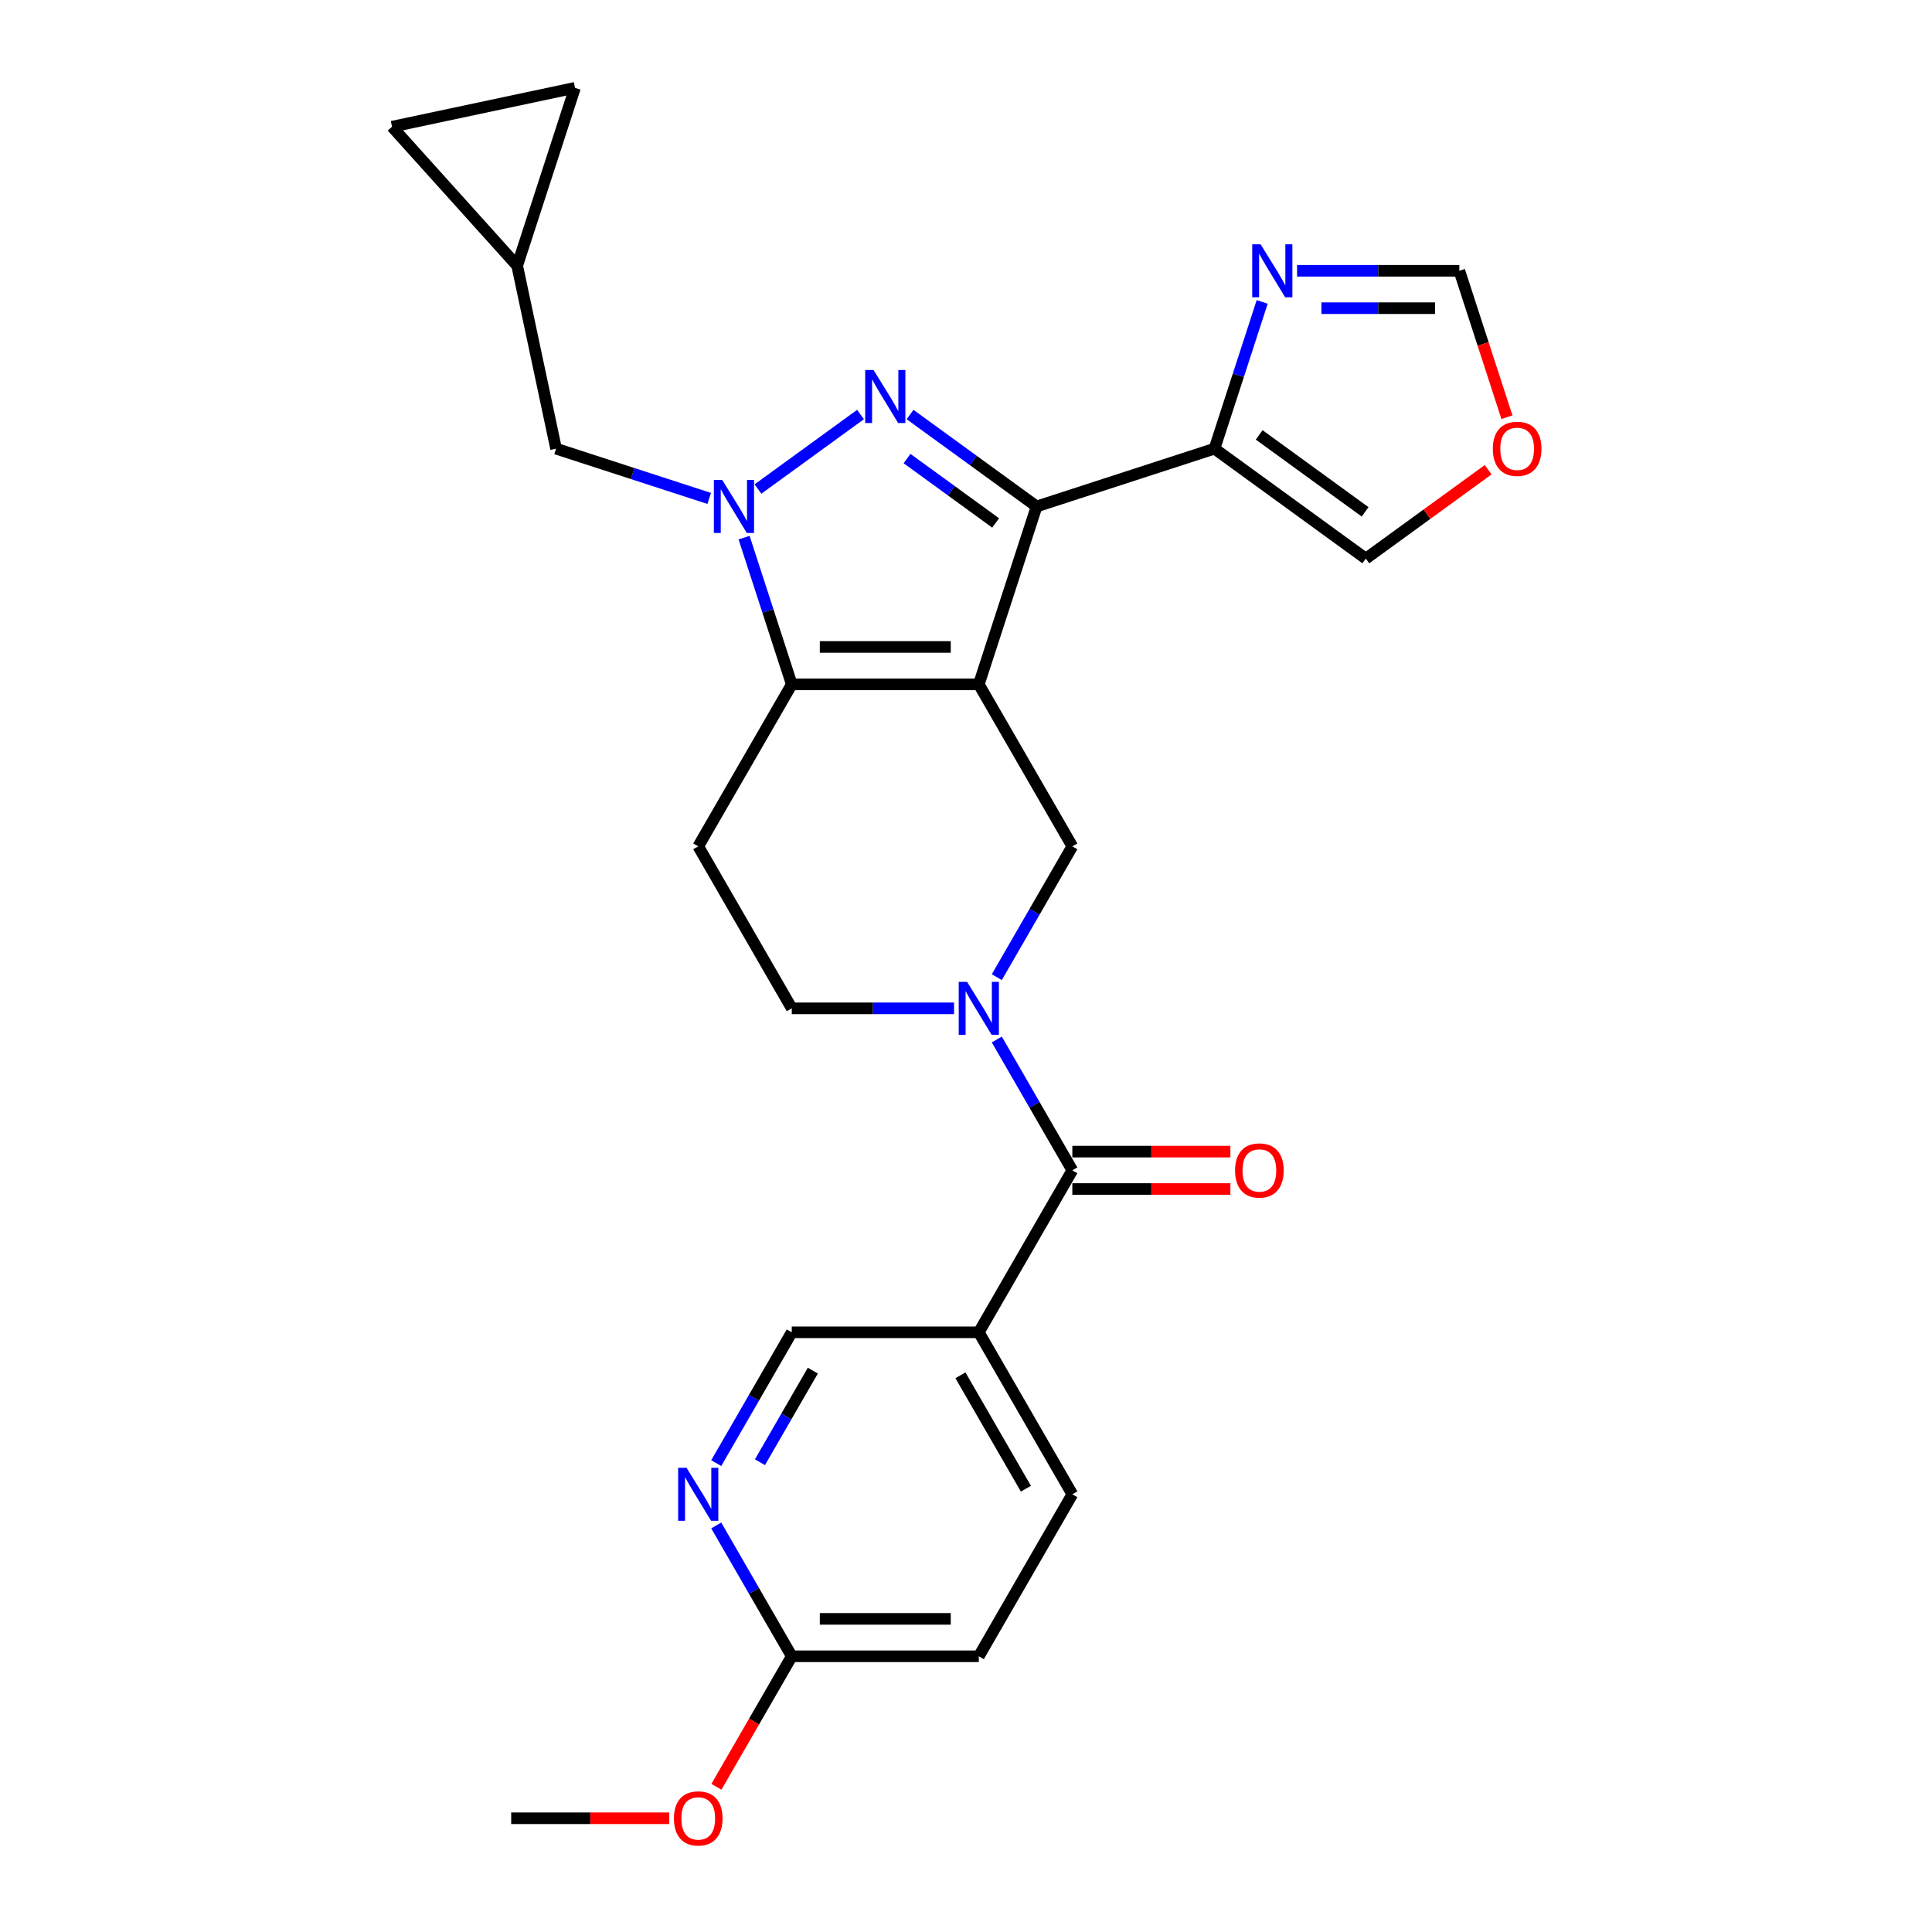 <?xml version='1.0' encoding='iso-8859-1'?>
<svg version='1.1' baseProfile='full'
              xmlns='http://www.w3.org/2000/svg'
                      xmlns:rdkit='http://www.rdkit.org/xml'
                      xmlns:xlink='http://www.w3.org/1999/xlink'
                  xml:space='preserve'
width='1000px' height='1000px' viewBox='0 0 1000 1000'>
<!-- END OF HEADER -->
<rect style='opacity:1.0;fill:#FFFFFF;stroke:none' width='1000' height='1000' x='0' y='0'> </rect>
<path class='bond-0' d='M 506.63,354.223 L 536.547,262.147' style='fill:none;fill-rule:evenodd;stroke:#000000;stroke-width:6px;stroke-linecap:butt;stroke-linejoin:miter;stroke-opacity:1' />
<path class='bond-3' d='M 506.63,354.223 L 409.816,354.223' style='fill:none;fill-rule:evenodd;stroke:#000000;stroke-width:6px;stroke-linecap:butt;stroke-linejoin:miter;stroke-opacity:1' />
<path class='bond-3' d='M 492.108,334.86 L 424.338,334.86' style='fill:none;fill-rule:evenodd;stroke:#000000;stroke-width:6px;stroke-linecap:butt;stroke-linejoin:miter;stroke-opacity:1' />
<path class='bond-5' d='M 506.63,354.223 L 555.037,438.067' style='fill:none;fill-rule:evenodd;stroke:#000000;stroke-width:6px;stroke-linecap:butt;stroke-linejoin:miter;stroke-opacity:1' />
<path class='bond-1' d='M 536.547,262.147 L 503.794,238.35' style='fill:none;fill-rule:evenodd;stroke:#000000;stroke-width:6px;stroke-linecap:butt;stroke-linejoin:miter;stroke-opacity:1' />
<path class='bond-1' d='M 503.794,238.35 L 471.041,214.554' style='fill:none;fill-rule:evenodd;stroke:#0000FF;stroke-width:6px;stroke-linecap:butt;stroke-linejoin:miter;stroke-opacity:1' />
<path class='bond-1' d='M 515.34,270.673 L 492.413,254.015' style='fill:none;fill-rule:evenodd;stroke:#000000;stroke-width:6px;stroke-linecap:butt;stroke-linejoin:miter;stroke-opacity:1' />
<path class='bond-1' d='M 492.413,254.015 L 469.486,237.358' style='fill:none;fill-rule:evenodd;stroke:#0000FF;stroke-width:6px;stroke-linecap:butt;stroke-linejoin:miter;stroke-opacity:1' />
<path class='bond-6' d='M 536.547,262.147 L 628.624,232.23' style='fill:none;fill-rule:evenodd;stroke:#000000;stroke-width:6px;stroke-linecap:butt;stroke-linejoin:miter;stroke-opacity:1' />
<path class='bond-27' d='M 445.405,214.554 L 392.32,253.122' style='fill:none;fill-rule:evenodd;stroke:#0000FF;stroke-width:6px;stroke-linecap:butt;stroke-linejoin:miter;stroke-opacity:1' />
<path class='bond-2' d='M 385.139,278.276 L 397.477,316.25' style='fill:none;fill-rule:evenodd;stroke:#0000FF;stroke-width:6px;stroke-linecap:butt;stroke-linejoin:miter;stroke-opacity:1' />
<path class='bond-2' d='M 397.477,316.25 L 409.816,354.223' style='fill:none;fill-rule:evenodd;stroke:#000000;stroke-width:6px;stroke-linecap:butt;stroke-linejoin:miter;stroke-opacity:1' />
<path class='bond-11' d='M 367.08,257.982 L 327.451,245.106' style='fill:none;fill-rule:evenodd;stroke:#0000FF;stroke-width:6px;stroke-linecap:butt;stroke-linejoin:miter;stroke-opacity:1' />
<path class='bond-11' d='M 327.451,245.106 L 287.822,232.23' style='fill:none;fill-rule:evenodd;stroke:#000000;stroke-width:6px;stroke-linecap:butt;stroke-linejoin:miter;stroke-opacity:1' />
<path class='bond-10' d='M 409.816,354.223 L 361.408,438.067' style='fill:none;fill-rule:evenodd;stroke:#000000;stroke-width:6px;stroke-linecap:butt;stroke-linejoin:miter;stroke-opacity:1' />
<path class='bond-4' d='M 515.942,505.781 L 535.49,471.924' style='fill:none;fill-rule:evenodd;stroke:#0000FF;stroke-width:6px;stroke-linecap:butt;stroke-linejoin:miter;stroke-opacity:1' />
<path class='bond-4' d='M 535.49,471.924 L 555.037,438.067' style='fill:none;fill-rule:evenodd;stroke:#000000;stroke-width:6px;stroke-linecap:butt;stroke-linejoin:miter;stroke-opacity:1' />
<path class='bond-7' d='M 515.942,538.04 L 535.49,571.897' style='fill:none;fill-rule:evenodd;stroke:#0000FF;stroke-width:6px;stroke-linecap:butt;stroke-linejoin:miter;stroke-opacity:1' />
<path class='bond-7' d='M 535.49,571.897 L 555.037,605.755' style='fill:none;fill-rule:evenodd;stroke:#000000;stroke-width:6px;stroke-linecap:butt;stroke-linejoin:miter;stroke-opacity:1' />
<path class='bond-13' d='M 493.812,521.911 L 451.814,521.911' style='fill:none;fill-rule:evenodd;stroke:#0000FF;stroke-width:6px;stroke-linecap:butt;stroke-linejoin:miter;stroke-opacity:1' />
<path class='bond-13' d='M 451.814,521.911 L 409.816,521.911' style='fill:none;fill-rule:evenodd;stroke:#000000;stroke-width:6px;stroke-linecap:butt;stroke-linejoin:miter;stroke-opacity:1' />
<path class='bond-9' d='M 628.624,232.23 L 640.962,194.256' style='fill:none;fill-rule:evenodd;stroke:#000000;stroke-width:6px;stroke-linecap:butt;stroke-linejoin:miter;stroke-opacity:1' />
<path class='bond-9' d='M 640.962,194.256 L 653.3,156.283' style='fill:none;fill-rule:evenodd;stroke:#0000FF;stroke-width:6px;stroke-linecap:butt;stroke-linejoin:miter;stroke-opacity:1' />
<path class='bond-16' d='M 628.624,232.23 L 706.948,289.136' style='fill:none;fill-rule:evenodd;stroke:#000000;stroke-width:6px;stroke-linecap:butt;stroke-linejoin:miter;stroke-opacity:1' />
<path class='bond-16' d='M 651.753,225.101 L 706.581,264.935' style='fill:none;fill-rule:evenodd;stroke:#000000;stroke-width:6px;stroke-linecap:butt;stroke-linejoin:miter;stroke-opacity:1' />
<path class='bond-8' d='M 555.037,605.755 L 506.63,689.599' style='fill:none;fill-rule:evenodd;stroke:#000000;stroke-width:6px;stroke-linecap:butt;stroke-linejoin:miter;stroke-opacity:1' />
<path class='bond-22' d='M 555.037,615.436 L 595.941,615.436' style='fill:none;fill-rule:evenodd;stroke:#000000;stroke-width:6px;stroke-linecap:butt;stroke-linejoin:miter;stroke-opacity:1' />
<path class='bond-22' d='M 595.941,615.436 L 636.846,615.436' style='fill:none;fill-rule:evenodd;stroke:#FF0000;stroke-width:6px;stroke-linecap:butt;stroke-linejoin:miter;stroke-opacity:1' />
<path class='bond-22' d='M 555.037,596.073 L 595.941,596.073' style='fill:none;fill-rule:evenodd;stroke:#000000;stroke-width:6px;stroke-linecap:butt;stroke-linejoin:miter;stroke-opacity:1' />
<path class='bond-22' d='M 595.941,596.073 L 636.846,596.073' style='fill:none;fill-rule:evenodd;stroke:#FF0000;stroke-width:6px;stroke-linecap:butt;stroke-linejoin:miter;stroke-opacity:1' />
<path class='bond-17' d='M 506.63,689.599 L 409.816,689.599' style='fill:none;fill-rule:evenodd;stroke:#000000;stroke-width:6px;stroke-linecap:butt;stroke-linejoin:miter;stroke-opacity:1' />
<path class='bond-23' d='M 506.63,689.599 L 555.037,773.442' style='fill:none;fill-rule:evenodd;stroke:#000000;stroke-width:6px;stroke-linecap:butt;stroke-linejoin:miter;stroke-opacity:1' />
<path class='bond-23' d='M 497.122,711.857 L 531.007,770.547' style='fill:none;fill-rule:evenodd;stroke:#000000;stroke-width:6px;stroke-linecap:butt;stroke-linejoin:miter;stroke-opacity:1' />
<path class='bond-15' d='M 671.359,140.153 L 713.357,140.153' style='fill:none;fill-rule:evenodd;stroke:#0000FF;stroke-width:6px;stroke-linecap:butt;stroke-linejoin:miter;stroke-opacity:1' />
<path class='bond-15' d='M 713.357,140.153 L 755.355,140.153' style='fill:none;fill-rule:evenodd;stroke:#000000;stroke-width:6px;stroke-linecap:butt;stroke-linejoin:miter;stroke-opacity:1' />
<path class='bond-15' d='M 683.959,159.516 L 713.357,159.516' style='fill:none;fill-rule:evenodd;stroke:#0000FF;stroke-width:6px;stroke-linecap:butt;stroke-linejoin:miter;stroke-opacity:1' />
<path class='bond-15' d='M 713.357,159.516 L 742.756,159.516' style='fill:none;fill-rule:evenodd;stroke:#000000;stroke-width:6px;stroke-linecap:butt;stroke-linejoin:miter;stroke-opacity:1' />
<path class='bond-28' d='M 361.408,438.067 L 409.816,521.911' style='fill:none;fill-rule:evenodd;stroke:#000000;stroke-width:6px;stroke-linecap:butt;stroke-linejoin:miter;stroke-opacity:1' />
<path class='bond-14' d='M 287.822,232.23 L 267.693,137.531' style='fill:none;fill-rule:evenodd;stroke:#000000;stroke-width:6px;stroke-linecap:butt;stroke-linejoin:miter;stroke-opacity:1' />
<path class='bond-12' d='M 370.72,757.313 L 390.268,723.456' style='fill:none;fill-rule:evenodd;stroke:#0000FF;stroke-width:6px;stroke-linecap:butt;stroke-linejoin:miter;stroke-opacity:1' />
<path class='bond-12' d='M 390.268,723.456 L 409.816,689.599' style='fill:none;fill-rule:evenodd;stroke:#000000;stroke-width:6px;stroke-linecap:butt;stroke-linejoin:miter;stroke-opacity:1' />
<path class='bond-12' d='M 393.354,756.837 L 407.037,733.137' style='fill:none;fill-rule:evenodd;stroke:#0000FF;stroke-width:6px;stroke-linecap:butt;stroke-linejoin:miter;stroke-opacity:1' />
<path class='bond-12' d='M 407.037,733.137 L 420.72,709.437' style='fill:none;fill-rule:evenodd;stroke:#000000;stroke-width:6px;stroke-linecap:butt;stroke-linejoin:miter;stroke-opacity:1' />
<path class='bond-31' d='M 370.72,789.572 L 390.268,823.429' style='fill:none;fill-rule:evenodd;stroke:#0000FF;stroke-width:6px;stroke-linecap:butt;stroke-linejoin:miter;stroke-opacity:1' />
<path class='bond-31' d='M 390.268,823.429 L 409.816,857.286' style='fill:none;fill-rule:evenodd;stroke:#000000;stroke-width:6px;stroke-linecap:butt;stroke-linejoin:miter;stroke-opacity:1' />
<path class='bond-18' d='M 267.693,137.531 L 202.912,65.583' style='fill:none;fill-rule:evenodd;stroke:#000000;stroke-width:6px;stroke-linecap:butt;stroke-linejoin:miter;stroke-opacity:1' />
<path class='bond-19' d='M 267.693,137.531 L 297.611,45.455' style='fill:none;fill-rule:evenodd;stroke:#000000;stroke-width:6px;stroke-linecap:butt;stroke-linejoin:miter;stroke-opacity:1' />
<path class='bond-29' d='M 755.355,140.153 L 767.669,178.049' style='fill:none;fill-rule:evenodd;stroke:#000000;stroke-width:6px;stroke-linecap:butt;stroke-linejoin:miter;stroke-opacity:1' />
<path class='bond-29' d='M 767.669,178.049 L 779.982,215.945' style='fill:none;fill-rule:evenodd;stroke:#FF0000;stroke-width:6px;stroke-linecap:butt;stroke-linejoin:miter;stroke-opacity:1' />
<path class='bond-20' d='M 706.948,289.136 L 738.607,266.134' style='fill:none;fill-rule:evenodd;stroke:#000000;stroke-width:6px;stroke-linecap:butt;stroke-linejoin:miter;stroke-opacity:1' />
<path class='bond-20' d='M 738.607,266.134 L 770.267,243.132' style='fill:none;fill-rule:evenodd;stroke:#FF0000;stroke-width:6px;stroke-linecap:butt;stroke-linejoin:miter;stroke-opacity:1' />
<path class='bond-30' d='M 202.912,65.583 L 297.611,45.455' style='fill:none;fill-rule:evenodd;stroke:#000000;stroke-width:6px;stroke-linecap:butt;stroke-linejoin:miter;stroke-opacity:1' />
<path class='bond-21' d='M 409.816,857.286 L 506.63,857.286' style='fill:none;fill-rule:evenodd;stroke:#000000;stroke-width:6px;stroke-linecap:butt;stroke-linejoin:miter;stroke-opacity:1' />
<path class='bond-21' d='M 424.338,837.923 L 492.108,837.923' style='fill:none;fill-rule:evenodd;stroke:#000000;stroke-width:6px;stroke-linecap:butt;stroke-linejoin:miter;stroke-opacity:1' />
<path class='bond-25' d='M 409.816,857.286 L 390.313,891.066' style='fill:none;fill-rule:evenodd;stroke:#000000;stroke-width:6px;stroke-linecap:butt;stroke-linejoin:miter;stroke-opacity:1' />
<path class='bond-25' d='M 390.313,891.066 L 370.81,924.846' style='fill:none;fill-rule:evenodd;stroke:#FF0000;stroke-width:6px;stroke-linecap:butt;stroke-linejoin:miter;stroke-opacity:1' />
<path class='bond-24' d='M 555.037,773.442 L 506.63,857.286' style='fill:none;fill-rule:evenodd;stroke:#000000;stroke-width:6px;stroke-linecap:butt;stroke-linejoin:miter;stroke-opacity:1' />
<path class='bond-26' d='M 346.402,941.13 L 305.498,941.13' style='fill:none;fill-rule:evenodd;stroke:#FF0000;stroke-width:6px;stroke-linecap:butt;stroke-linejoin:miter;stroke-opacity:1' />
<path class='bond-26' d='M 305.498,941.13 L 264.594,941.13' style='fill:none;fill-rule:evenodd;stroke:#000000;stroke-width:6px;stroke-linecap:butt;stroke-linejoin:miter;stroke-opacity:1' />
<path  class='atom-2' d='M 452.162 191.532
L 461.147 206.054
Q 462.037 207.487, 463.47 210.081
Q 464.903 212.676, 464.98 212.831
L 464.98 191.532
L 468.621 191.532
L 468.621 218.95
L 464.864 218.95
L 455.222 203.072
Q 454.098 201.213, 452.898 199.083
Q 451.736 196.953, 451.388 196.295
L 451.388 218.95
L 447.825 218.95
L 447.825 191.532
L 452.162 191.532
' fill='#0000FF'/>
<path  class='atom-3' d='M 373.838 248.438
L 382.822 262.96
Q 383.713 264.393, 385.146 266.988
Q 386.578 269.582, 386.656 269.737
L 386.656 248.438
L 390.296 248.438
L 390.296 275.856
L 386.54 275.856
L 376.897 259.978
Q 375.774 258.119, 374.573 255.99
Q 373.412 253.86, 373.063 253.201
L 373.063 275.856
L 369.5 275.856
L 369.5 248.438
L 373.838 248.438
' fill='#0000FF'/>
<path  class='atom-5' d='M 500.569 508.202
L 509.554 522.724
Q 510.445 524.157, 511.877 526.752
Q 513.31 529.346, 513.388 529.501
L 513.388 508.202
L 517.028 508.202
L 517.028 535.62
L 513.272 535.62
L 503.629 519.742
Q 502.506 517.883, 501.305 515.753
Q 500.143 513.623, 499.795 512.965
L 499.795 535.62
L 496.232 535.62
L 496.232 508.202
L 500.569 508.202
' fill='#0000FF'/>
<path  class='atom-10' d='M 652.48 126.445
L 661.465 140.967
Q 662.355 142.4, 663.788 144.994
Q 665.221 147.589, 665.299 147.744
L 665.299 126.445
L 668.939 126.445
L 668.939 153.862
L 665.182 153.862
L 655.54 137.985
Q 654.417 136.126, 653.216 133.996
Q 652.054 131.866, 651.706 131.208
L 651.706 153.862
L 648.143 153.862
L 648.143 126.445
L 652.48 126.445
' fill='#0000FF'/>
<path  class='atom-13' d='M 355.348 759.733
L 364.332 774.256
Q 365.223 775.689, 366.656 778.283
Q 368.088 780.878, 368.166 781.033
L 368.166 759.733
L 371.806 759.733
L 371.806 787.151
L 368.05 787.151
L 358.407 771.274
Q 357.284 769.415, 356.083 767.285
Q 354.922 765.155, 354.573 764.497
L 354.573 787.151
L 351.01 787.151
L 351.01 759.733
L 355.348 759.733
' fill='#0000FF'/>
<path  class='atom-21' d='M 772.687 232.307
Q 772.687 225.724, 775.94 222.045
Q 779.193 218.366, 785.273 218.366
Q 791.353 218.366, 794.606 222.045
Q 797.859 225.724, 797.859 232.307
Q 797.859 238.968, 794.567 242.763
Q 791.275 246.519, 785.273 246.519
Q 779.232 246.519, 775.94 242.763
Q 772.687 239.007, 772.687 232.307
M 785.273 243.421
Q 789.455 243.421, 791.701 240.633
Q 793.986 237.806, 793.986 232.307
Q 793.986 226.924, 791.701 224.213
Q 789.455 221.464, 785.273 221.464
Q 781.09 221.464, 778.806 224.175
Q 776.559 226.885, 776.559 232.307
Q 776.559 237.845, 778.806 240.633
Q 781.09 243.421, 785.273 243.421
' fill='#FF0000'/>
<path  class='atom-23' d='M 639.266 605.832
Q 639.266 599.249, 642.519 595.57
Q 645.772 591.891, 651.852 591.891
Q 657.932 591.891, 661.185 595.57
Q 664.438 599.249, 664.438 605.832
Q 664.438 612.493, 661.146 616.288
Q 657.854 620.045, 651.852 620.045
Q 645.811 620.045, 642.519 616.288
Q 639.266 612.532, 639.266 605.832
M 651.852 616.946
Q 656.034 616.946, 658.28 614.158
Q 660.565 611.331, 660.565 605.832
Q 660.565 600.449, 658.28 597.738
Q 656.034 594.989, 651.852 594.989
Q 647.67 594.989, 645.385 597.7
Q 643.139 600.411, 643.139 605.832
Q 643.139 611.37, 645.385 614.158
Q 647.67 616.946, 651.852 616.946
' fill='#FF0000'/>
<path  class='atom-26' d='M 348.822 941.208
Q 348.822 934.624, 352.075 930.945
Q 355.328 927.266, 361.408 927.266
Q 367.488 927.266, 370.741 930.945
Q 373.994 934.624, 373.994 941.208
Q 373.994 947.868, 370.702 951.664
Q 367.411 955.42, 361.408 955.42
Q 355.367 955.42, 352.075 951.664
Q 348.822 947.907, 348.822 941.208
M 361.408 952.322
Q 365.591 952.322, 367.837 949.534
Q 370.122 946.707, 370.122 941.208
Q 370.122 935.825, 367.837 933.114
Q 365.591 930.364, 361.408 930.364
Q 357.226 930.364, 354.941 933.075
Q 352.695 935.786, 352.695 941.208
Q 352.695 946.745, 354.941 949.534
Q 357.226 952.322, 361.408 952.322
' fill='#FF0000'/>
</svg>
